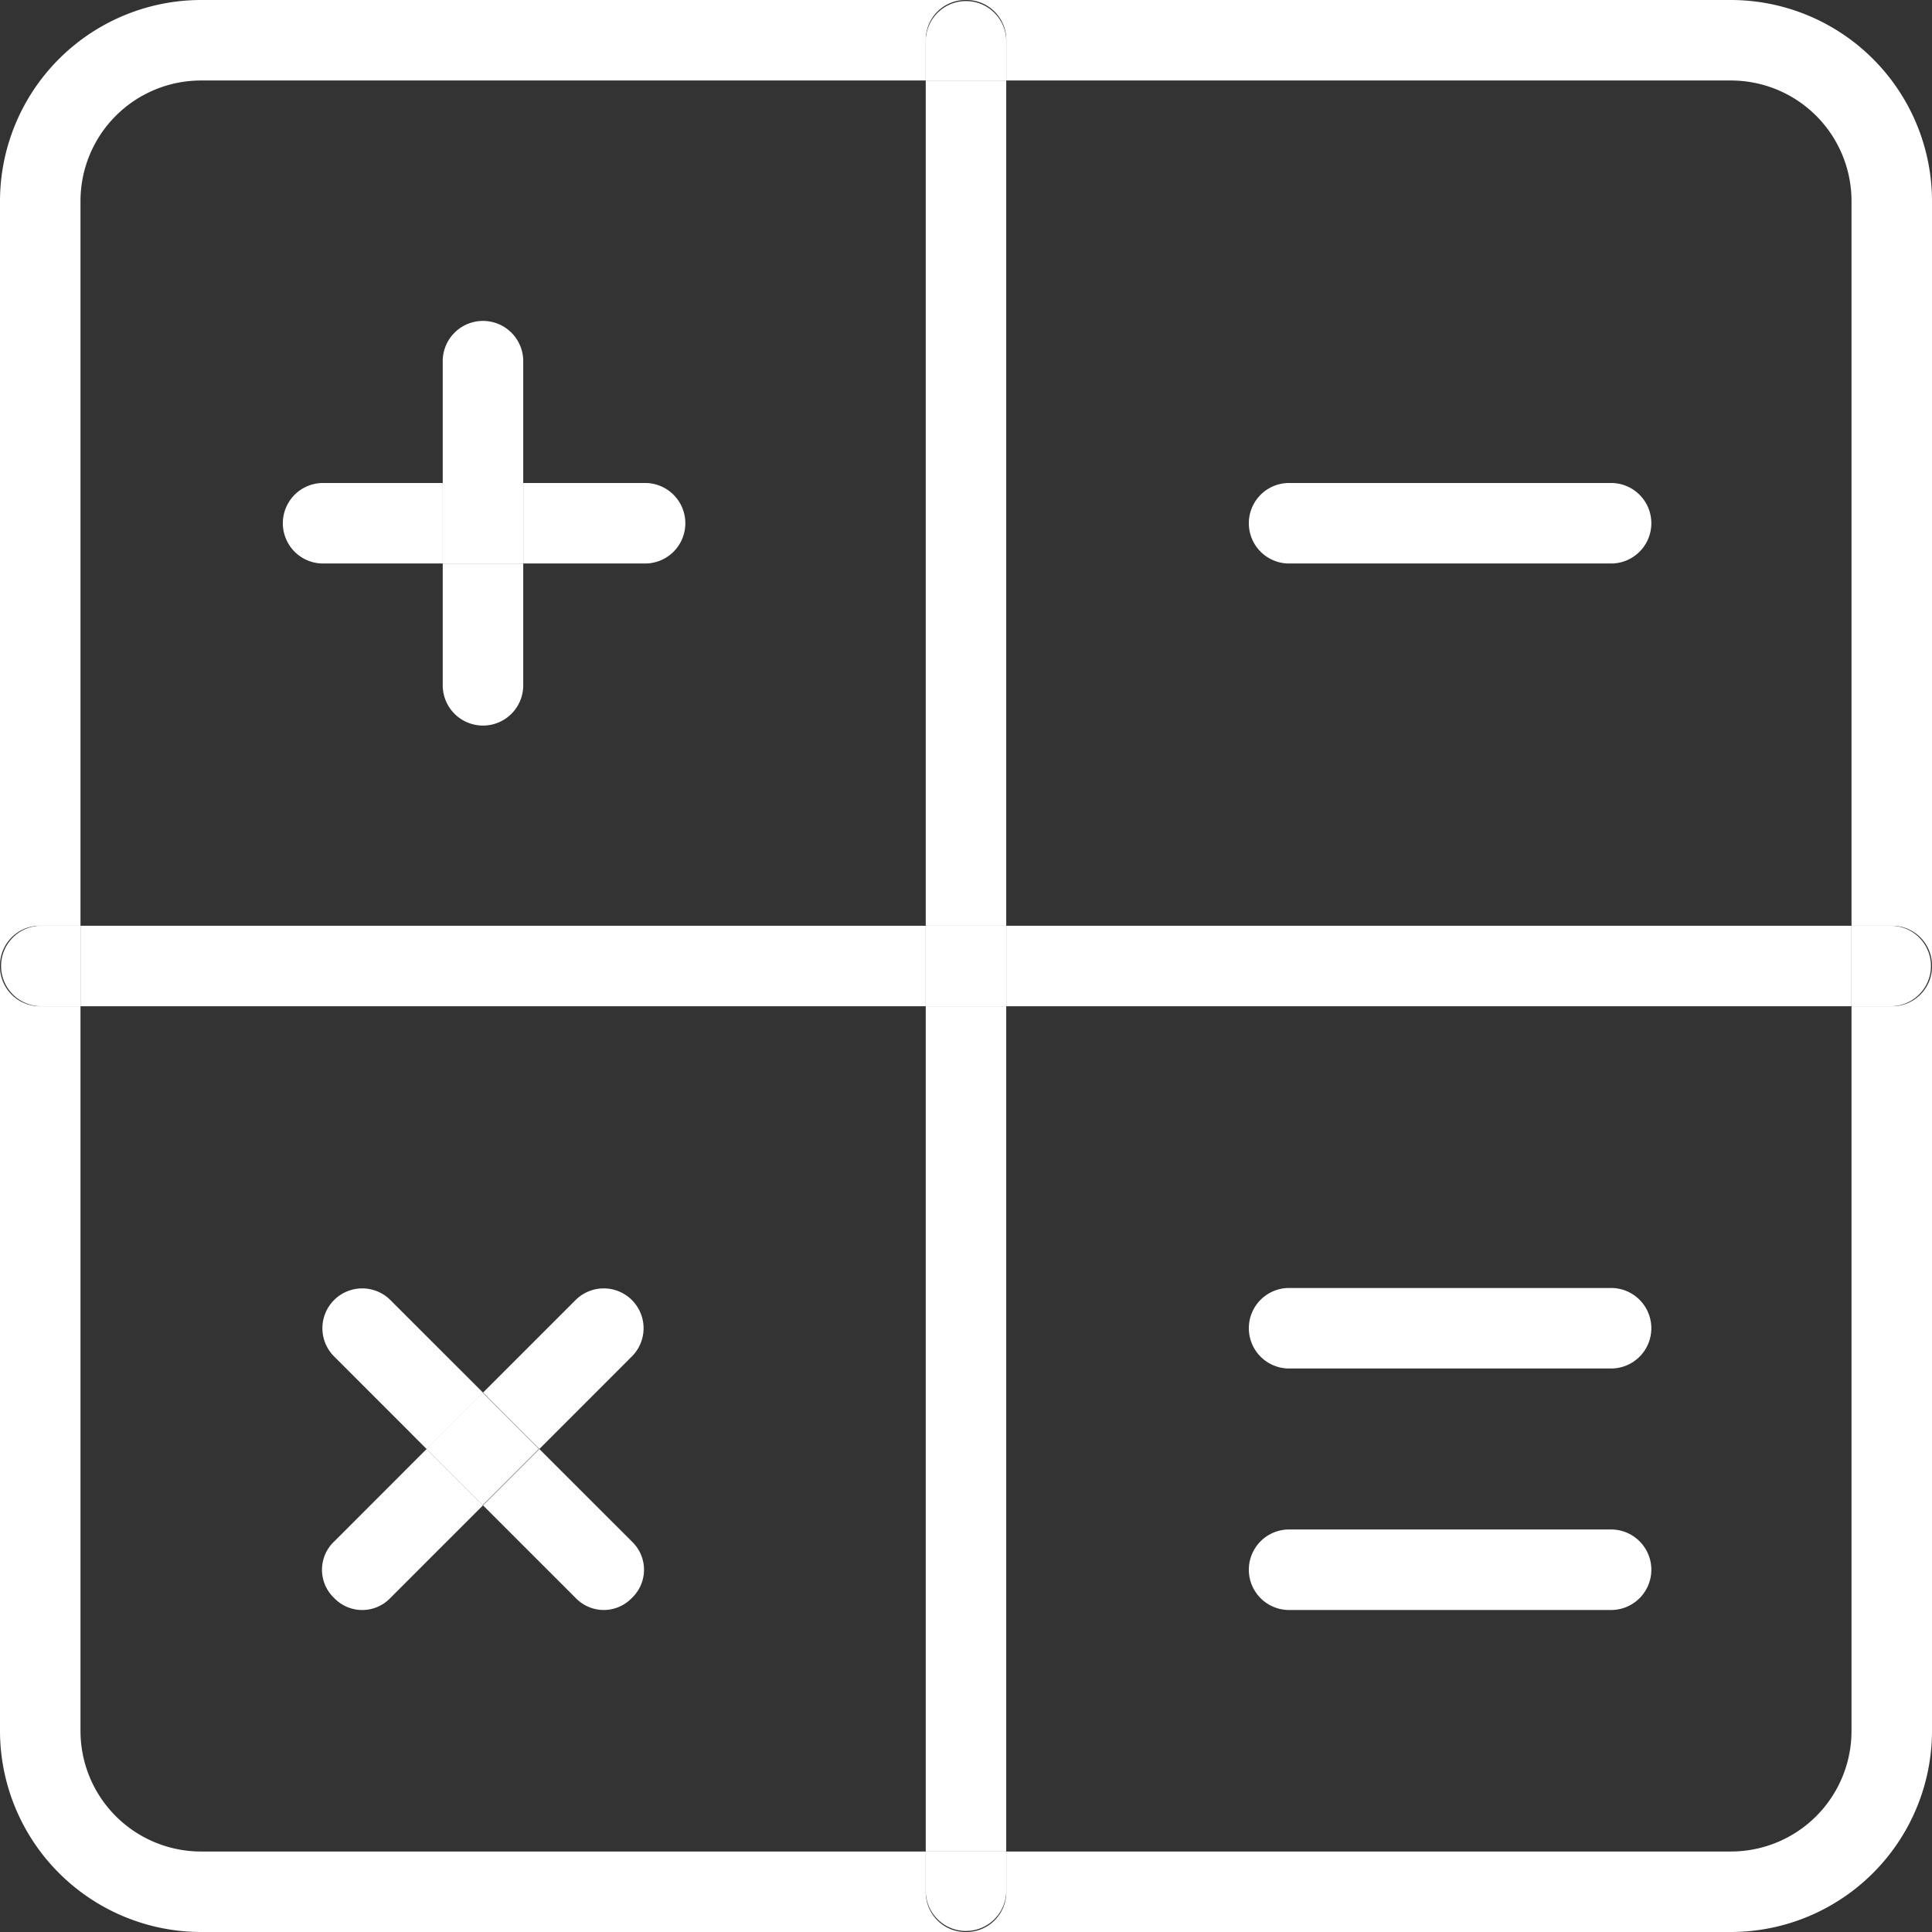 <svg id="XMLID_1_" xmlns="http://www.w3.org/2000/svg" width="68" height="68" viewBox="0 0 68 68">
  <rect x="0" y="0" width="68" height="68" fill="#333333" stroke="none"/>
  <path id="Path_2343" data-name="Path 2343" d="M24.417,11.5a1.417,1.417,0,0,1,0,2.833H23V11.5Z" transform="translate(42.167 21.083)" fill="#fff"/>
  <path id="Path_2344" data-name="Path 2344" d="M12.5,11.5H42.25v2.833H12.5Z" transform="translate(22.917 21.083)" fill="#fff"/>
  <path id="Path_2345" data-name="Path 2345" d="M38.917,46H12a1.4,1.4,0,0,0,1.417-1.417V43.167h25.5a4.244,4.244,0,0,0,4.25-4.25v-25.5h1.417A1.4,1.4,0,0,0,46,12V38.917A7.086,7.086,0,0,1,38.917,46Z" transform="translate(22 22)" fill="#fff"/>
  <path id="Path_2346" data-name="Path 2346" d="M46,7.083V34a1.4,1.4,0,0,0-1.417-1.417H43.167V7.083a4.244,4.244,0,0,0-4.25-4.25h-25.5V1.417A1.4,1.4,0,0,0,12,0H38.917A7.086,7.086,0,0,1,46,7.083Z" transform="translate(22 0)" fill="#fff"/>
  <path id="Path_2347" data-name="Path 2347" d="M28.25,6a1.417,1.417,0,1,1,0,2.833H16.917a1.417,1.417,0,0,1,0-2.833Z" transform="translate(28.417 11)" fill="#fff"/>
  <path id="Path_2348" data-name="Path 2348" d="M28.25,16a1.417,1.417,0,1,1,0,2.833H16.917a1.417,1.417,0,0,1,0-2.833Z" transform="translate(28.417 29.333)" fill="#fff"/>
  <path id="Path_2349" data-name="Path 2349" d="M28.25,19a1.417,1.417,0,1,1,0,2.833H16.917a1.417,1.417,0,0,1,0-2.833Z" transform="translate(28.417 34.833)" fill="#fff"/>
  <path id="Path_2350" data-name="Path 2350" d="M14.333,23v1.417a1.417,1.417,0,0,1-2.833,0V23Z" transform="translate(21.083 42.167)" fill="#fff"/>
  <path id="Path_2351" data-name="Path 2351" d="M11.5,12.5h2.833V42.25H11.5Z" transform="translate(21.083 22.917)" fill="#fff"/>
  <path id="Path_2352" data-name="Path 2352" d="M11.5,11.5h2.833v2.833H11.5Z" transform="translate(21.083 21.083)" fill="#fff"/>
  <path id="Path_2353" data-name="Path 2353" d="M11.5,1h2.833V30.75H11.5Z" transform="translate(21.083 1.833)" fill="#fff"/>
  <path id="Path_2354" data-name="Path 2354" d="M14.333,1.417V2.833H11.5V1.417a1.417,1.417,0,0,1,2.833,0Z" transform="translate(21.083 0)" fill="#fff"/>
  <path id="Path_2355" data-name="Path 2355" d="M1,11.5H30.75v2.833H1Z" transform="translate(1.833 21.083)" fill="#fff"/>
  <path id="Path_2356" data-name="Path 2356" d="M10.75,6a1.417,1.417,0,1,1,0,2.833H6.5V6Z" transform="translate(11.917 11)" fill="#fff"/>
  <path id="Path_2357" data-name="Path 2357" d="M11.242,21.258a1.369,1.369,0,0,1,0,1.983,1.369,1.369,0,0,1-1.983,0L6,19.983,7.983,18Z" transform="translate(11 33)" fill="#fff"/>
  <path id="Path_2358" data-name="Path 2358" d="M9.258,16.425a1.4,1.4,0,1,1,1.983,1.983L7.983,21.667,6,19.683Z" transform="translate(11 29.333)" fill="#fff"/>
  <path id="Path_2359" data-name="Path 2359" d="M0,0H2.8V2.8H0Z" transform="translate(15.008 50.997) rotate(-45)" fill="#fff"/>
  <path id="Path_2360" data-name="Path 2360" d="M8.333,7v4.25a1.417,1.417,0,1,1-2.833,0V7Z" transform="translate(10.083 12.833)" fill="#fff"/>
  <path id="Path_2361" data-name="Path 2361" d="M5.5,6H8.333V8.833H5.5Z" transform="translate(10.083 11)" fill="#fff"/>
  <path id="Path_2362" data-name="Path 2362" d="M8.333,5.417v4.25H5.5V5.417a1.417,1.417,0,1,1,2.833,0Z" transform="translate(10.083 7.333)" fill="#fff"/>
  <path id="Path_2363" data-name="Path 2363" d="M9.667,19.683,7.683,21.667,4.425,18.408a1.4,1.4,0,0,1,1.983-1.983Z" transform="translate(7.333 29.333)" fill="#fff"/>
  <path id="Path_2364" data-name="Path 2364" d="M9.167,6V8.833H4.917A1.417,1.417,0,0,1,4.917,6Z" transform="translate(6.417 11)" fill="#fff"/>
  <path id="Path_2365" data-name="Path 2365" d="M6.408,23.242a1.369,1.369,0,0,1-1.983,0,1.369,1.369,0,0,1,0-1.983L7.683,18l1.983,1.983Z" transform="translate(7.333 33)" fill="#fff"/>
  <path id="Path_2366" data-name="Path 2366" d="M2.833,11.5v2.833H1.417a1.417,1.417,0,0,1,0-2.833Z" transform="translate(0 21.083)" fill="#fff"/>
  <path id="Path_2367" data-name="Path 2367" d="M0,7.083A7.086,7.086,0,0,1,7.083,0H34a1.4,1.4,0,0,0-1.417,1.417V2.833H7.083a4.244,4.244,0,0,0-4.25,4.25v25.5H1.417A1.4,1.4,0,0,0,0,34Z" transform="translate(0 0)" fill="#fff"/>
  <path id="Path_2368" data-name="Path 2368" d="M2.833,38.917a4.244,4.244,0,0,0,4.25,4.25h25.5v1.417A1.4,1.4,0,0,0,34,46H7.083A7.086,7.086,0,0,1,0,38.917V12a1.4,1.4,0,0,0,1.417,1.417H2.833Z" transform="translate(0 22)" fill="#fff"/>
</svg>
